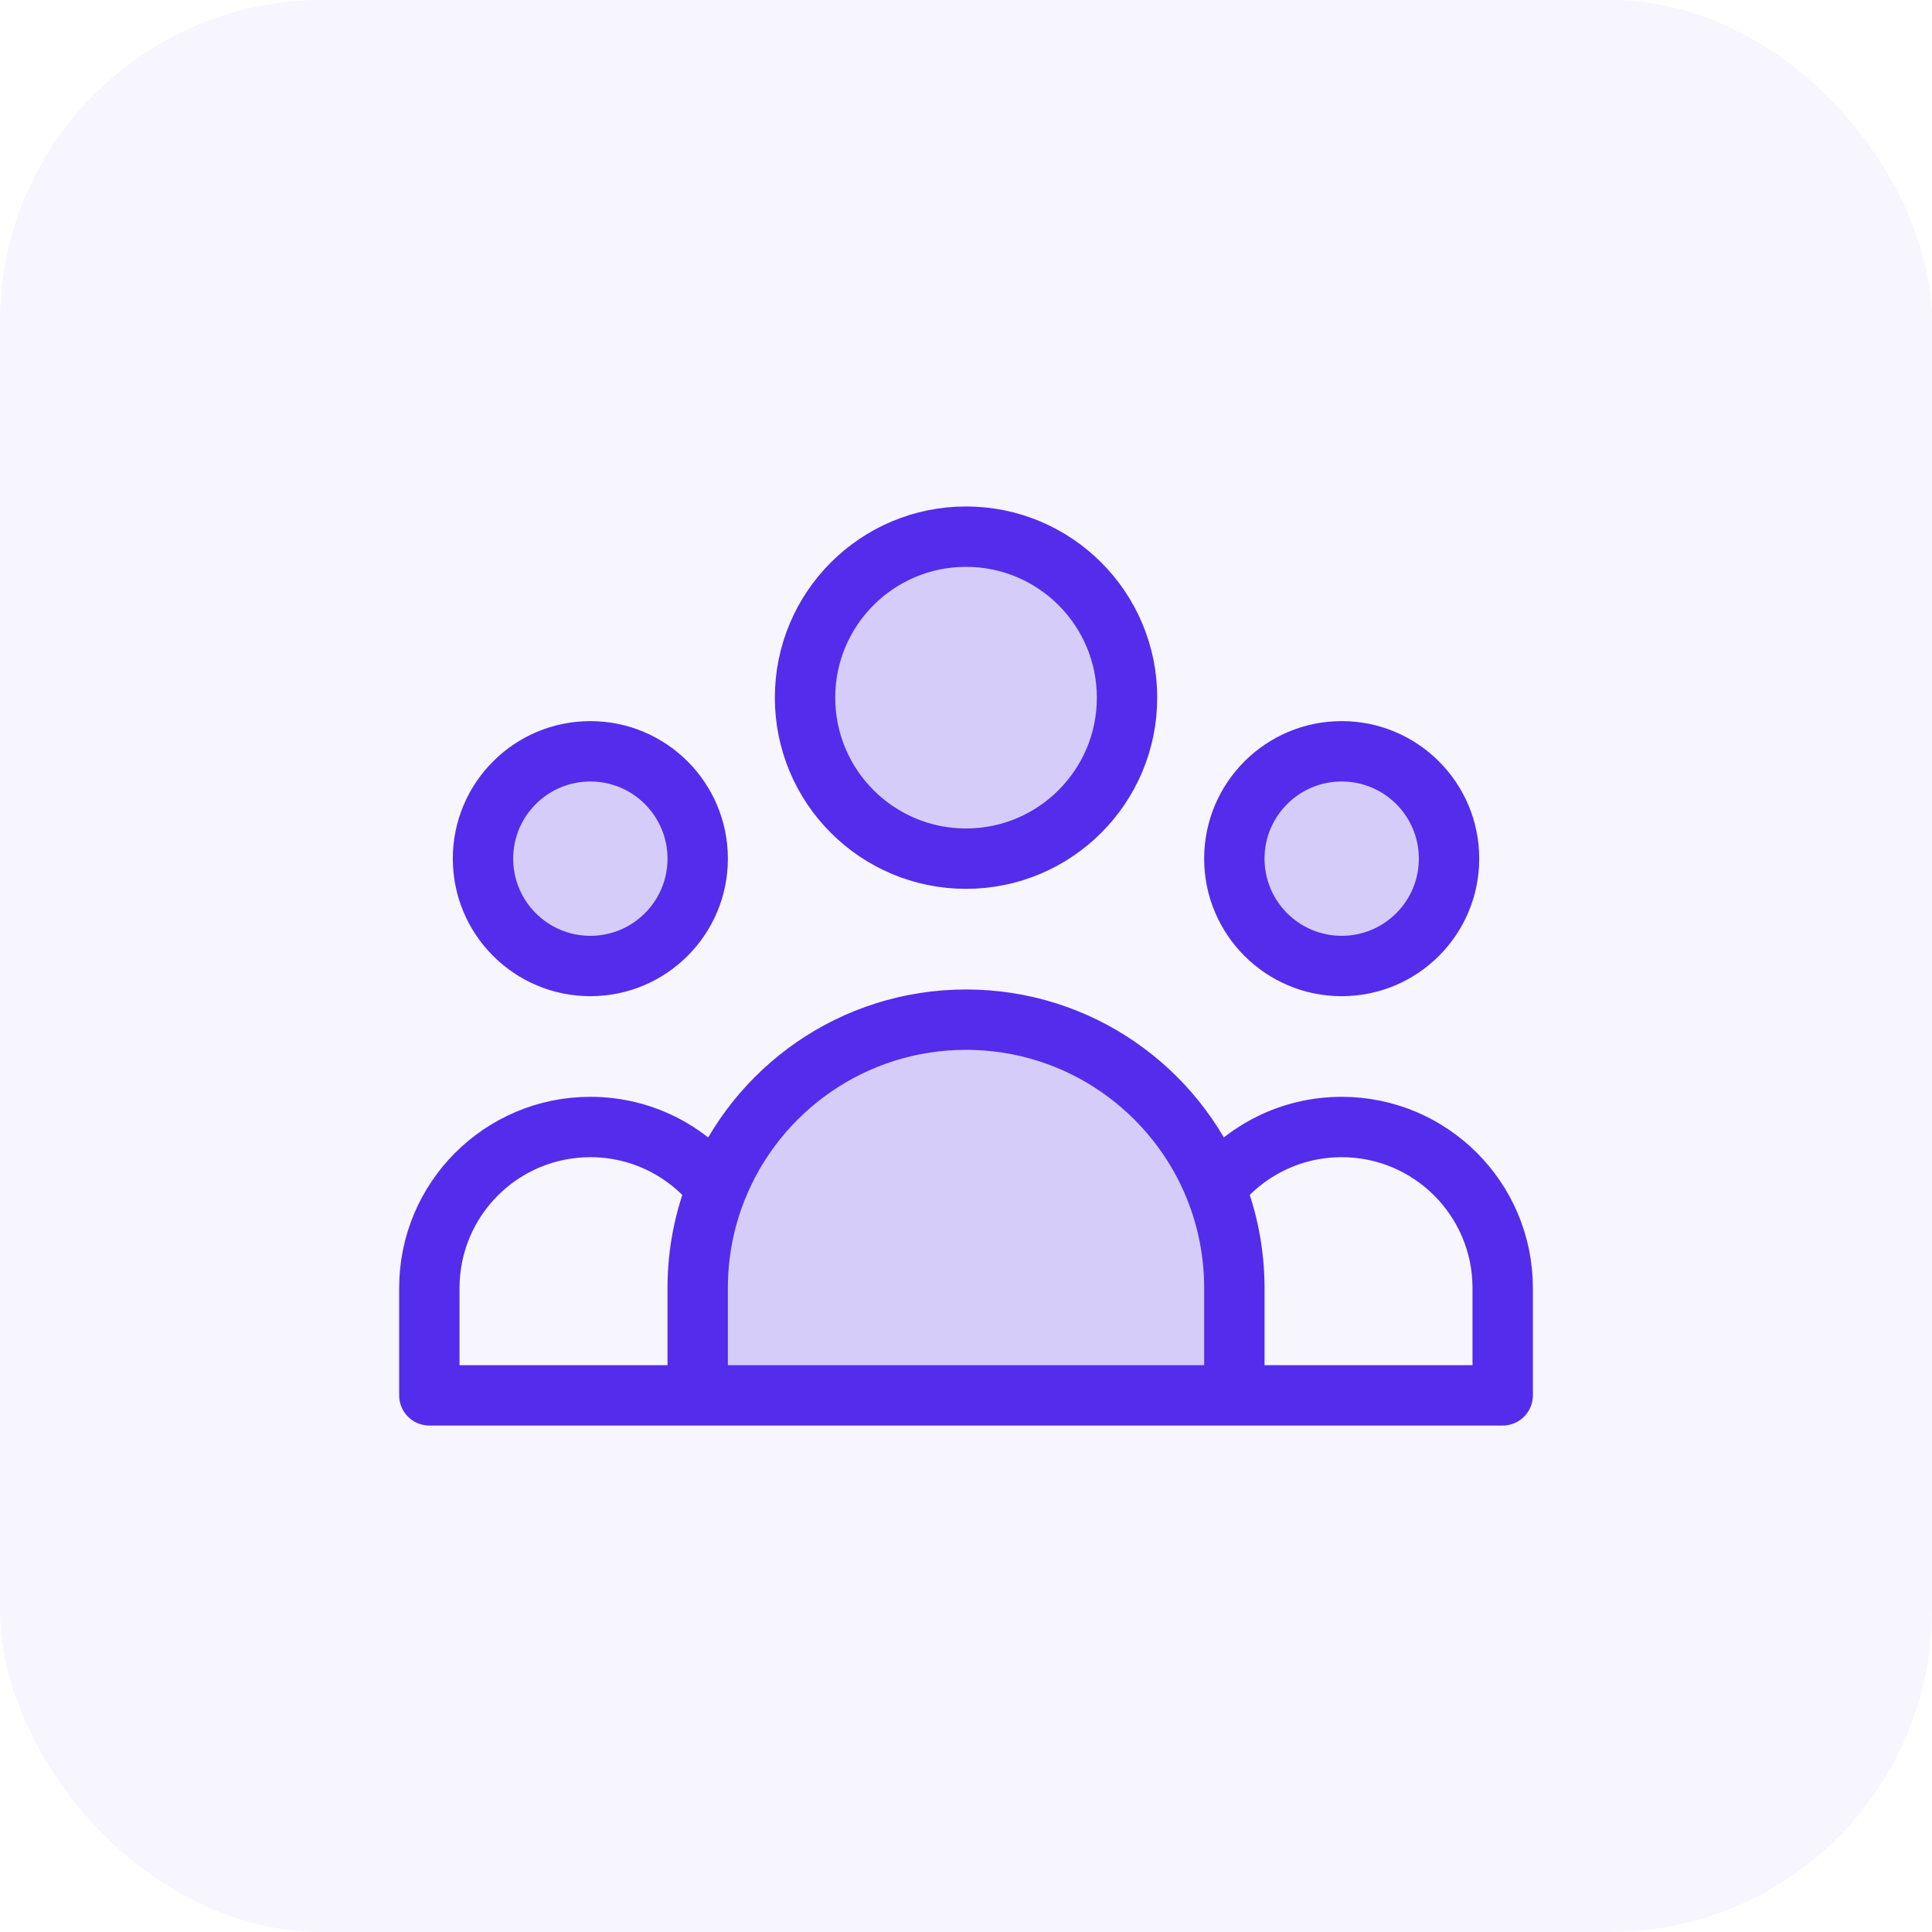 <svg fill="none" height="48" viewBox="0 0 48 48" width="48" xmlns="http://www.w3.org/2000/svg"><g fill="#542cec"><rect fill-opacity=".05" height="48" rx="8" width="48"/><path d="m28 17.333c0 2.209-1.791 4-4 4-2.209 0-4-1.791-4-4 0-2.209 1.791-4 4-4 2.209 0 4 1.791 4 4z" fill-opacity=".2"/><path d="m36 21.333c0 1.473-1.194 2.667-2.667 2.667-1.473 0-2.667-1.194-2.667-2.667 0-1.473 1.194-2.667 2.667-2.667 1.473 0 2.667 1.194 2.667 2.667z" fill-opacity=".2"/><path d="m17.333 21.333c0 1.473-1.194 2.667-2.667 2.667-1.473 0-2.667-1.194-2.667-2.667 0-1.473 1.194-2.667 2.667-2.667 1.473 0 2.667 1.194 2.667 2.667z" fill-opacity=".2"/><path d="m24 25.333c-2.807 0-5.209 1.735-6.192 4.191-.306.765-.475 1.601-.475 2.476v2.667h13.333v-2.667c0-.875-.169-1.711-.475-2.476-.983-2.456-3.385-4.191-6.192-4.191z" fill-opacity=".2"/></g><path d="m30.667 34.667h6.667v-2.667c0-2.209-1.791-4-4-4-1.274 0-2.409.596-3.142 1.524m.475 5.143h-13.333m13.333 0v-2.667c0-.875-.169-1.711-.475-2.476m-12.858 5.143h-6.667v-2.667c0-2.209 1.791-4 4-4 1.274 0 2.409.596 3.142 1.524m-.475 5.143v-2.667c0-.875.169-1.711.475-2.476m0 0c.983-2.456 3.385-4.191 6.192-4.191s5.209 1.735 6.192 4.191m-2.192-12.191c0 2.209-1.791 4-4 4-2.209 0-4-1.791-4-4 0-2.209 1.791-4 4-4 2.209 0 4 1.791 4 4zm8 4c0 1.473-1.194 2.667-2.667 2.667-1.473 0-2.667-1.194-2.667-2.667 0-1.473 1.194-2.667 2.667-2.667 1.473 0 2.667 1.194 2.667 2.667zm-18.667 0c0 1.473-1.194 2.667-2.667 2.667-1.473 0-2.667-1.194-2.667-2.667 0-1.473 1.194-2.667 2.667-2.667 1.473 0 2.667 1.194 2.667 2.667z" stroke="#542cec" stroke-linecap="round" stroke-linejoin="round" stroke-width="1.5"/></svg>
